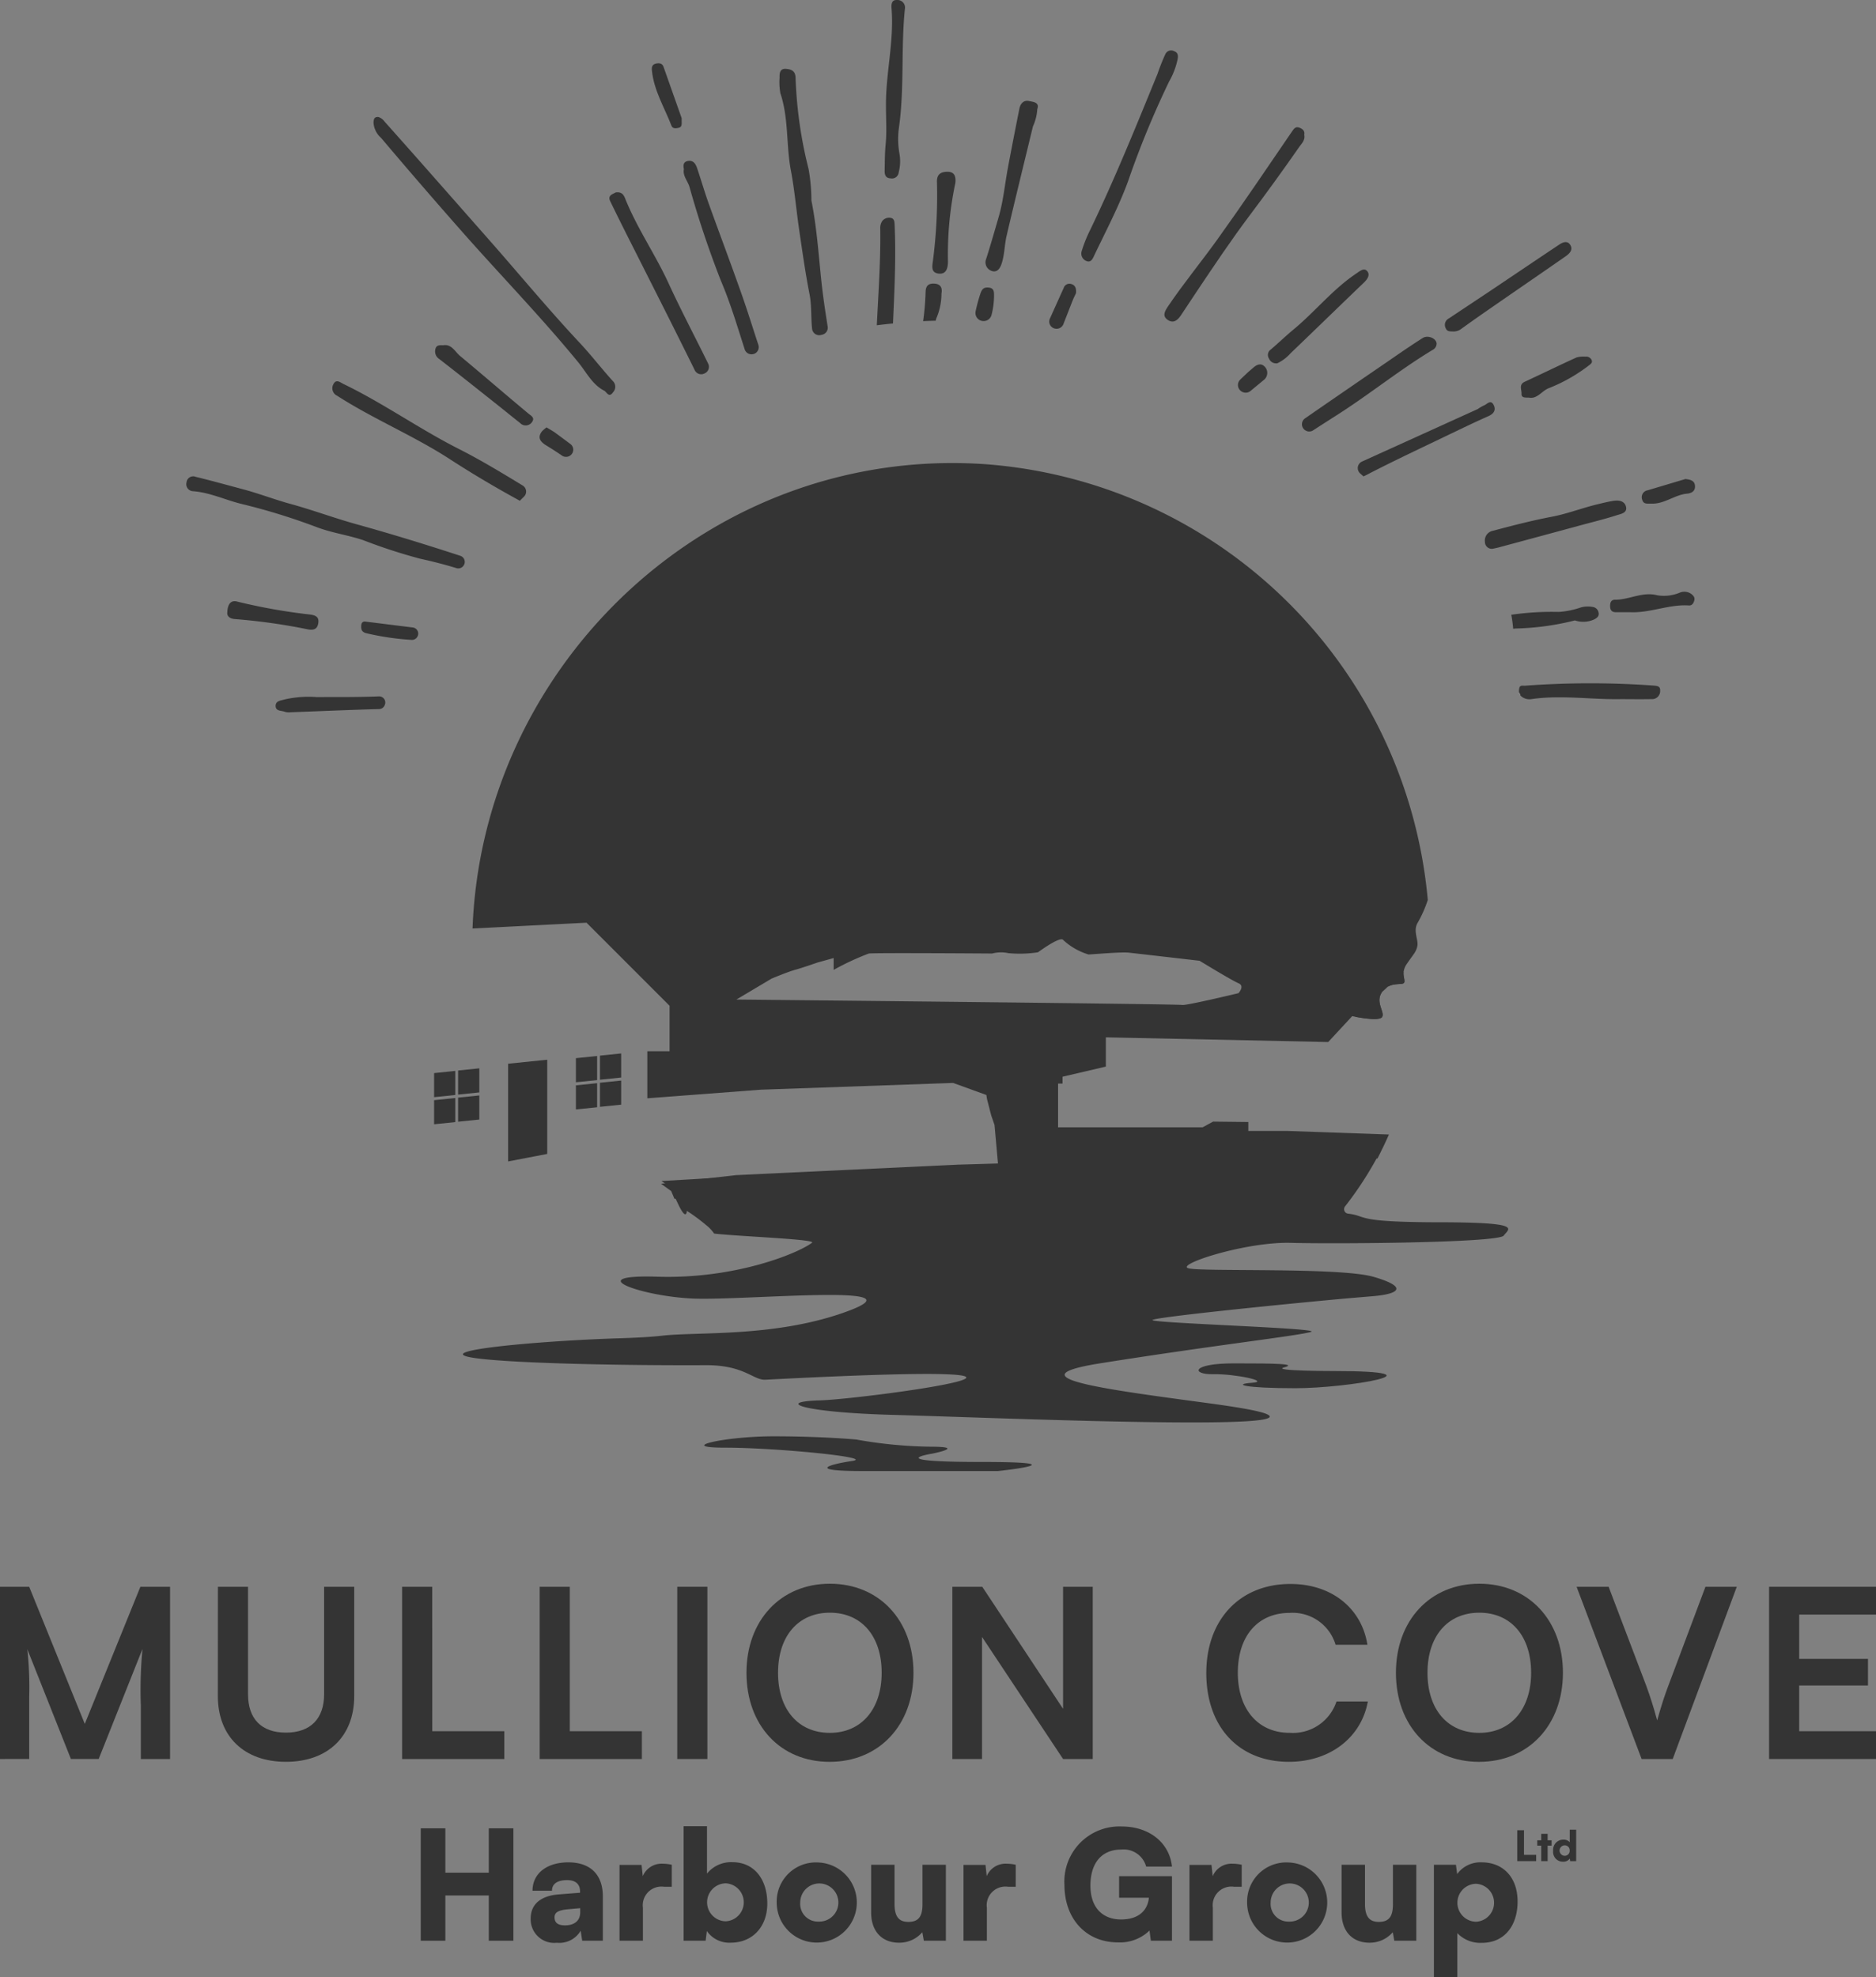 <svg xmlns="http://www.w3.org/2000/svg" width="218.056" height="229.766" viewBox="0 0 218.056 229.766">
  <rect x="0" y="0" width="218.056" height="229.766" fill="#808080" stroke="none"/>
  <g id="Group_246" data-name="Group 246" transform="translate(-9462.87 -2824.253)">
    <g id="Group_188" data-name="Group 188">
      <g id="Group_185" data-name="Group 185">
        <path id="Path_142" data-name="Path 142" d="M9511.776,3049.782v-13.063h2.859v5.155h5.049v-5.155h2.859v13.063h-2.859v-5.26h-5.049v5.26Z" fill="#343434"/>
        <path id="Path_143" data-name="Path 143" d="M9524.555,3047.188c0-1.625,1.147-2.631,3.267-2.79l2.471-.194v-.141c0-.865-.529-1.324-1.5-1.324-1.148,0-1.765.441-1.765,1.235h-2.261c0-1.994,1.642-3.3,4.166-3.3,2.561,0,4.008,1.431,4.008,3.955v5.154h-2.4l-.176-1.165a2.872,2.872,0,0,1-2.772,1.4A2.731,2.731,0,0,1,9524.555,3047.188Zm5.755-.707V3046l-1.377.123c-1.183.106-1.606.371-1.606.936,0,.635.389.936,1.219.936C9529.586,3048,9530.31,3047.487,9530.31,3046.481Z" fill="#343434"/>
        <path id="Path_144" data-name="Path 144" d="M9540.953,3043.515h-.865a2.17,2.17,0,0,0-2.489,2.437v3.83h-2.718v-8.808h2.56l.141,1.306a2.368,2.368,0,0,1,2.331-1.448,4.526,4.526,0,0,1,1.041.124Z" fill="#343434"/>
        <path id="Path_145" data-name="Path 145" d="M9542.329,3049.782v-13.31h2.719v5.508a3.592,3.592,0,0,1,2.965-1.324c2.473,0,4.043,1.924,4.043,4.8,0,2.737-1.748,4.555-4.254,4.555a3.169,3.169,0,0,1-2.771-1.359l-.142,1.129Zm4.89-2.259a2.209,2.209,0,0,0,0-4.413,2.207,2.207,0,0,0,0,4.413Z" fill="#343434"/>
        <path id="Path_146" data-name="Path 146" d="M9558.021,3040.691a4.656,4.656,0,1,1-4.872,4.66A4.556,4.556,0,0,1,9558.021,3040.691Zm0,6.867a2.217,2.217,0,1,0-2.137-2.224A2.058,2.058,0,0,0,9558.021,3047.558Z" fill="#343434"/>
        <path id="Path_147" data-name="Path 147" d="M9572.813,3040.956v8.826h-2.561l-.177-.988a3.518,3.518,0,0,1-2.7,1.218c-2.012,0-3.248-1.342-3.248-3.513v-5.543h2.719v4.554c0,1.448.494,2.083,1.606,2.083,1.165,0,1.642-.6,1.642-2.047v-4.59Z" fill="#343434"/>
        <path id="Path_148" data-name="Path 148" d="M9580.932,3043.515h-.864a2.169,2.169,0,0,0-2.49,2.437v3.83h-2.718v-8.808h2.559l.142,1.306a2.368,2.368,0,0,1,2.33-1.448,4.528,4.528,0,0,1,1.042.124Z" fill="#343434"/>
        <path id="Path_149" data-name="Path 149" d="M9589.615,3043.374c0,2.631,1.482,3.937,3.565,3.937,2.154,0,3.107-1.165,3.23-2.525h-3.46v-2.506h6.144v7.5h-2.455l-.157-1.182a4.936,4.936,0,0,1-3.673,1.377c-3.653,0-6.214-2.684-6.214-6.691a6.4,6.4,0,0,1,6.673-6.778c3.124,0,5.526,1.835,5.826,4.66h-3a2.712,2.712,0,0,0-2.895-1.978C9590.833,3039.19,9589.615,3040.85,9589.615,3043.374Z" fill="#343434"/>
        <path id="Path_150" data-name="Path 150" d="M9607.2,3043.515h-.865a2.17,2.17,0,0,0-2.49,2.437v3.83h-2.718v-8.808h2.559l.143,1.306a2.367,2.367,0,0,1,2.33-1.448,4.534,4.534,0,0,1,1.042.124Z" fill="#343434"/>
        <path id="Path_151" data-name="Path 151" d="M9612.7,3040.691a4.656,4.656,0,1,1-4.872,4.66A4.557,4.557,0,0,1,9612.7,3040.691Zm0,6.867a2.217,2.217,0,1,0-2.136-2.224A2.058,2.058,0,0,0,9612.7,3047.558Z" fill="#343434"/>
        <path id="Path_152" data-name="Path 152" d="M9627.494,3040.956v8.826h-2.561l-.176-.988a3.52,3.52,0,0,1-2.7,1.218c-2.013,0-3.248-1.342-3.248-3.513v-5.543h2.719v4.554c0,1.448.5,2.083,1.606,2.083,1.164,0,1.642-.6,1.642-2.047v-4.59Z" fill="#343434"/>
        <path id="Path_153" data-name="Path 153" d="M9629.54,3040.956h2.56l.142,1.077a3.335,3.335,0,0,1,2.859-1.36c2.454,0,4.166,1.713,4.166,4.555,0,2.789-1.518,4.8-4.148,4.8a3.7,3.7,0,0,1-2.859-1.13v5.119h-2.719Zm4.89,6.62a2.209,2.209,0,0,0,0-4.413,2.207,2.207,0,0,0,0,4.413Z" fill="#343434"/>
      </g>
      <g id="Group_186" data-name="Group 186">
        <path id="Path_154" data-name="Path 154" d="M9462.87,3028.665v-20.014h3.394l6.462,15.934,6.461-15.934h3.45v20.014h-3.395V3022.5a50.554,50.554,0,0,1,.19-6.626l-5.092,12.787h-3.229l-5.066-12.759a41.709,41.709,0,0,1,.219,5.585v7.174Z" fill="#343434"/>
        <path id="Path_155" data-name="Path 155" d="M9488.2,3008.651h3.5v12.484c0,2.875,1.561,4.463,4.408,4.463s4.435-1.615,4.435-4.463v-12.484h3.5v12.7c0,4.682-3.065,7.639-7.938,7.639-4.847,0-7.913-2.929-7.913-7.639Z" fill="#343434"/>
        <path id="Path_156" data-name="Path 156" d="M9513.113,3025.434h8.377v3.231h-11.882v-20.014h3.5Z" fill="#343434"/>
        <path id="Path_157" data-name="Path 157" d="M9529.1,3025.434h8.379v3.231H9525.6v-20.014h3.5Z" fill="#343434"/>
        <path id="Path_158" data-name="Path 158" d="M9545.092,3028.665h-3.5v-20.014h3.5Z" fill="#343434"/>
        <path id="Path_159" data-name="Path 159" d="M9559.3,3028.993c-5.722,0-9.665-4.244-9.665-10.349,0-6.078,3.972-10.35,9.693-10.35s9.719,4.244,9.719,10.35C9569.049,3024.722,9565.052,3028.993,9559.3,3028.993Zm.028-17.331c-3.669,0-6.023,2.711-6.023,6.982s2.354,6.982,6.023,6.982,6.022-2.766,6.022-6.982C9565.353,3014.373,9563,3011.662,9559.33,3011.662Z" fill="#343434"/>
        <path id="Path_160" data-name="Path 160" d="M9573.568,3028.665v-20.014h3.477l9.391,14.182v-14.182h3.449v20.014h-3.449l-9.418-14.183v14.183Z" fill="#343434"/>
        <path id="Path_161" data-name="Path 161" d="M9603.084,3018.671c0-6.215,3.915-10.349,9.774-10.349,4.736,0,8.269,2.765,8.952,7.064h-3.7a5.2,5.2,0,0,0-5.339-3.7c-3.7,0-6.023,2.684-6.023,6.955,0,4.243,2.355,6.982,6.023,6.982a5.341,5.341,0,0,0,5.447-3.642h3.643c-.767,4.217-4.437,7.009-9.172,7.009C9606.863,3028.993,9603.084,3024.941,9603.084,3018.671Z" fill="#343434"/>
        <path id="Path_162" data-name="Path 162" d="M9634.79,3028.993c-5.722,0-9.665-4.244-9.665-10.349,0-6.078,3.97-10.35,9.692-10.35s9.719,4.244,9.719,10.35C9644.536,3024.722,9640.54,3028.993,9634.79,3028.993Zm.027-17.331c-3.669,0-6.023,2.711-6.023,6.982s2.354,6.982,6.023,6.982,6.023-2.766,6.023-6.982C9640.841,3014.373,9638.486,3011.662,9634.817,3011.662Z" fill="#343434"/>
        <path id="Path_163" data-name="Path 163" d="M9646.126,3008.651h3.723l4.382,11.526c.438,1.205.82,2.382,1.259,4,.493-1.752.9-2.984,1.287-4l4.325-11.526h3.642l-7.447,20.014h-3.614Z" fill="#343434"/>
        <path id="Path_164" data-name="Path 164" d="M9668.5,3028.665v-20.014h12.43v3.23H9672v5.148h7.994v3.093H9672v5.312h8.926v3.231Z" fill="#343434"/>
      </g>
      <g id="Group_187" data-name="Group 187">
        <path id="Path_165" data-name="Path 165" d="M9640.01,3039.8h1.416v.727h-2.2v-3.588h.786Z" fill="#343434"/>
        <path id="Path_166" data-name="Path 166" d="M9642.013,3040.531v-1.8h-.461v-.621h.461v-.751h.746v.751h.461v.621h-.461v1.8Z" fill="#343434"/>
        <path id="Path_167" data-name="Path 167" d="M9643.4,3039.333a1.181,1.181,0,0,1,1.2-1.3.947.947,0,0,1,.728.3v-1.455h.747v3.657h-.7l-.039-.31a.894.894,0,0,1-.781.373A1.131,1.131,0,0,1,9643.4,3039.333Zm1.921-.029a.569.569,0,0,0-.593-.606.607.607,0,0,0,0,1.213A.57.57,0,0,0,9645.32,3039.3Z" fill="#343434"/>
      </g>
    </g>
    <g id="Group_245" data-name="Group 245">
      <g id="Group_224" data-name="Group 224">
        <g id="Group_223" data-name="Group 223">
          <g id="Group_189" data-name="Group 189">
            <path id="Path_168" data-name="Path 168" d="M9506.844,2837.847a1.44,1.44,0,0,1,.729.539c4.029,4.512,8.019,9.062,12.021,13.6,3.558,4.029,6.978,8.184,10.659,12.108,1.332,1.418,2.524,2.987,3.844,4.432a.927.927,0,0,1,.042,1.3c-.49.718-.754-.025-1.04-.172-1.387-.712-2.062-2.131-2.991-3.268-4.307-5.263-9.049-10.133-13.542-15.226q-4.761-5.394-9.406-10.888a2.582,2.582,0,0,1-.873-1.73C9506.3,2838.152,9506.331,2837.818,9506.844,2837.847Z" fill="#343434"/>
          </g>
          <g id="Group_190" data-name="Group 190">
            <path id="Path_169" data-name="Path 169" d="M9550.5,2865.382l-.016,0a.826.826,0,0,1-1.053-.528c-.862-2.684-1.665-5.392-2.774-7.993a114.01,114.01,0,0,1-3.646-10.894c-.214-.707-.811-1.291-.648-2.07-.117-.48-.033-.85.479-.941.6-.1.882.331,1.045.805.46,1.356.856,2.732,1.336,4.081,1.279,3.556,2.615,7.086,3.867,10.648.683,1.935,1.287,3.9,1.93,5.846A.828.828,0,0,1,9550.5,2865.382Z" fill="#343434"/>
          </g>
          <g id="Group_191" data-name="Group 191">
            <path id="Path_170" data-name="Path 170" d="M9516.745,2889.994l-.009.012a.74.74,0,0,1-.813.268c-1.394-.428-2.8-.783-4.24-1.1a63.212,63.212,0,0,1-6.572-2.141c-1.772-.6-3.628-.844-5.405-1.512a73.213,73.213,0,0,0-8.708-2.693c-1.914-.461-3.705-1.343-5.691-1.492a.813.813,0,0,1-.752-1.038.773.773,0,0,1,1.07-.63c1.863.454,3.712.967,5.555,1.46s3.641,1.194,5.489,1.694c2.595.713,5.12,1.661,7.715,2.374,4.029,1.12,8.024,2.35,12,3.649A.744.744,0,0,1,9516.745,2889.994Z" fill="#343434"/>
          </g>
          <g id="Group_192" data-name="Group 192">
            <path id="Path_171" data-name="Path 171" d="M9558.437,2863.149l-.159.036a.83.83,0,0,1-1.014-.705c-.147-1.338-.032-2.706-.3-4.043-.479-2.44-.824-4.906-1.187-7.365-.345-2.336-.539-4.691-.98-7.008-.563-2.971-.24-6.053-1.22-8.973a7.23,7.23,0,0,1-.091-1.843c-.026-.545.078-1.045.733-.993.559.046,1.09.188,1.122.993a49.972,49.972,0,0,0,1.513,10.641,20.849,20.849,0,0,1,.33,3.666c.623,3.108.83,6.262,1.161,9.4.188,1.765.458,3.516.73,5.264A.825.825,0,0,1,9558.437,2863.149Z" fill="#343434"/>
          </g>
          <g id="Group_193" data-name="Group 193">
            <path id="Path_172" data-name="Path 172" d="M9523.625,2880.674a.823.823,0,0,1,.153,1.29c-.164.161-.326.323-.488.487a.4.4,0,0,0-.071-.046c-2.745-1.5-5.443-3.095-8.071-4.8-4.212-2.732-8.869-4.646-13.081-7.358a.96.96,0,0,1-.454-1.33c.324-.662.785-.234,1.213-.026,4.588,2.219,8.754,5.184,13.3,7.494C9518.7,2877.683,9521.158,2879.177,9523.625,2880.674Z" fill="#343434"/>
          </g>
          <g id="Group_194" data-name="Group 194">
            <path id="Path_173" data-name="Path 173" d="M9544.782,2867.64l-.067.03a.825.825,0,0,1-1.085-.387q-.639-1.3-1.289-2.6c-1.551-3.128-3.128-6.236-4.7-9.357-1.291-2.563-2.6-5.119-3.847-7.7-.338-.688.343-.824.643-1.012.72-.1.934.305,1.1.714,1.375,3.439,3.51,6.5,5.035,9.83,1.457,3.164,3.084,6.24,4.618,9.366A.831.831,0,0,1,9544.782,2867.64Z" fill="#343434"/>
          </g>
          <g id="Group_195" data-name="Group 195">
            <path id="Path_174" data-name="Path 174" d="M9566.667,2861.843c-.63.058-1.259.13-1.882.208.182-3.738.454-7.475.4-11.219a1.46,1.46,0,0,1,.215-.869,1.008,1.008,0,0,1,1.063-.377c.364.1.377.461.391.766C9567.03,2854.187,9566.835,2858.015,9566.667,2861.843Z" fill="#343434"/>
          </g>
          <g id="Group_196" data-name="Group 196">
            <path id="Path_175" data-name="Path 175" d="M9629.852,2864.172a.831.831,0,0,1-.467.747c-3.814,2.3-7.279,5.113-11.023,7.507q-1.431.912-2.862,1.838a.829.829,0,0,1-.923-.013l-.016-.01a.835.835,0,0,1,0-1.372q4.759-3.291,9.537-6.555c1.362-.941,2.726-1.882,4.12-2.771C9628.834,2863.147,9629.813,2863.569,9629.852,2864.172Z" fill="#343434"/>
          </g>
          <g id="Group_197" data-name="Group 197">
            <path id="Path_176" data-name="Path 176" d="M9648.684,2895.453a.808.808,0,0,0-.719-.673,3.122,3.122,0,0,0-1.309.051,10.021,10.021,0,0,1-2.577.533,33.2,33.2,0,0,0-5.545.329,16.27,16.27,0,0,1,.22,1.629c.1-.01.2-.025.306-.032a30.632,30.632,0,0,0,6.865-.939,3.072,3.072,0,0,0,2.21-.1C9648.456,2896.091,9648.767,2895.893,9648.684,2895.453Z" fill="#343434"/>
          </g>
          <g id="Group_198" data-name="Group 198">
            <path id="Path_177" data-name="Path 177" d="M9614.469,2839.909c.146.63-.328,1.05-.594,1.433q-2.807,4.035-5.765,7.962c-2.129,2.832-4.094,5.776-6.066,8.715q-.957,1.425-1.9,2.861c-.375.574-.865.99-1.521.562-.7-.452-.363-1.03,0-1.571,1.791-2.657,3.831-5.13,5.7-7.727,2.979-4.146,5.829-8.386,8.714-12.6.254-.371.441-.644.931-.431C9614.339,2839.273,9614.547,2839.509,9614.469,2839.909Z" fill="#343434"/>
          </g>
          <g id="Group_199" data-name="Group 199">
            <path id="Path_178" data-name="Path 178" d="M9599.742,2831.164a8.771,8.771,0,0,1-.975,2.551,106.4,106.4,0,0,0-4.769,11.579c-1.112,3.043-2.64,5.9-4.021,8.816-.146.309-.359.654-.811.481a.924.924,0,0,1-.561-1.169,15.712,15.712,0,0,1,.974-2.435c2.871-5.943,5.34-12.06,7.84-18.163a23.232,23.232,0,0,1,.907-2.281.734.734,0,0,1,1.011-.344C9599.632,2830.306,9599.884,2830.5,9599.742,2831.164Z" fill="#343434"/>
          </g>
          <g id="Group_200" data-name="Group 200">
            <path id="Path_179" data-name="Path 179" d="M9635.887,2872.608c-1.512.668-3,1.388-4.489,2.1-3.174,1.531-6.366,3.017-9.493,4.633-.183.1-.363.188-.553.272q-.19-.172-.383-.343a.831.831,0,0,1,.209-1.379q6.738-3.053,13.47-6.109a5.015,5.015,0,0,1,.675-.4c.362-.117.778-.721,1.123-.137S9636.561,2872.309,9635.887,2872.608Z" fill="#343434"/>
          </g>
          <g id="Group_201" data-name="Group 201">
            <path id="Path_180" data-name="Path 180" d="M9583.439,2836.929a5.607,5.607,0,0,1-.507,2.016c-1.022,4.228-2.063,8.452-3.056,12.688-.248,1.059-.232,2.165-.571,3.224-.211.658-.572,1.1-1.183.875a1.056,1.056,0,0,1-.62-1.408c.516-1.616.981-3.248,1.454-4.878.536-1.848.709-3.767,1.06-5.651.431-2.31.885-4.616,1.343-6.921.116-.586.5-1.007,1.105-.882C9582.965,2836.095,9583.731,2836.14,9583.439,2836.929Z" fill="#343434"/>
          </g>
          <g id="Group_202" data-name="Group 202">
            <path id="Path_181" data-name="Path 181" d="M9565.85,2836.684c-.051-3.844.967-7.632.645-11.484-.038-.454.023-.977.625-.945a.872.872,0,0,1,.929,1.032c-.469,4.612-.039,9.268-.7,13.871a9.6,9.6,0,0,0,.061,2.905,5.127,5.127,0,0,1-.082,2.226.78.78,0,0,1-.919.692c-.61-.024-.723-.42-.712-.9.021-1.012.014-2.019.114-3.036C9565.955,2839.6,9565.85,2838.139,9565.85,2836.684Z" fill="#343434"/>
          </g>
          <g id="Group_203" data-name="Group 203">
            <path id="Path_182" data-name="Path 182" d="M9636.488,2888a.8.8,0,0,1-1.018-.776,1.152,1.152,0,0,1,.91-1.286c2.269-.6,4.541-1.194,6.842-1.631,1.807-.342,3.506-1.009,5.277-1.438.634-.154,1.27-.314,1.913-.414.576-.089,1.227-.013,1.427.588.271.81-.548.923-1.021,1.077-1.361.44-2.754.778-4.136,1.152q-4.777,1.295-9.557,2.582C9636.915,2887.912,9636.7,2887.953,9636.488,2888Z" fill="#343434"/>
          </g>
          <g id="Group_204" data-name="Group 204">
            <path id="Path_183" data-name="Path 183" d="M9631.767,2862.774c-.34-.021-.687.052-.867-.405a.835.835,0,0,1,.391-1.121c1.59-1.063,3.188-2.115,4.778-3.179,2.678-1.794,5.349-3.6,8.03-5.388.417-.279.952-.5,1.285.027.357.566-.065,1-.518,1.32-2.4,1.672-4.82,3.328-7.228,4.995-1.642,1.136-3.29,2.266-4.905,3.439A1.447,1.447,0,0,1,9631.767,2862.774Z" fill="#343434"/>
          </g>
          <g id="Group_205" data-name="Group 205">
            <path id="Path_184" data-name="Path 184" d="M9529.194,2877.153l-.014.01a.825.825,0,0,1-.985.037c-.583-.4-1.176-.787-1.784-1.153-.629-.383-1.187-.883-.519-1.7a4.5,4.5,0,0,1,.506-.428c.39.24.739.422,1.052.656q.861.635,1.721,1.276A.824.824,0,0,1,9529.194,2877.153Z" fill="#343434"/>
          </g>
          <g id="Group_206" data-name="Group 206">
            <path id="Path_185" data-name="Path 185" d="M9655.839,2904.512a.941.941,0,0,1-1.019.986c-1.148.02-2.3.007-3.445,0-3.517.078-7.034-.519-10.551.007a1.466,1.466,0,0,1-1.116-.325c-.038-.032-.077-.065-.11-.1v-.007a.644.644,0,0,1-.169-.376,1.551,1.551,0,0,1,.039-.48c.072-.37.4-.273.644-.279a103.1,103.1,0,0,1,14.91-.02C9655.437,2903.96,9655.865,2903.941,9655.839,2904.512Z" fill="#343434"/>
          </g>
          <g id="Group_207" data-name="Group 207">
            <path id="Path_186" data-name="Path 186" d="M9609.778,2868.4c-.515.428-1.034.855-1.552,1.283a.881.881,0,0,1-.977.1l-.017-.009a.882.882,0,0,1-.193-1.42l.784-.744c.22-.208.46-.4.687-.6.477-.423.991-.638,1.459-.038A1.041,1.041,0,0,1,9609.778,2868.4Z" fill="#343434"/>
          </g>
          <g id="Group_208" data-name="Group 208">
            <path id="Path_187" data-name="Path 187" d="M9611.341,2866.469a.893.893,0,0,1-.974-.554.766.766,0,0,1,.22-1.053c.9-.764,1.746-1.584,2.652-2.334,2.5-2.071,4.541-4.656,7.265-6.482.424-.284.894-.7,1.257-.311.407.433.069.948-.355,1.356-2.847,2.728-5.67,5.479-8.518,8.207A4.89,4.89,0,0,1,9611.341,2866.469Z" fill="#343434"/>
          </g>
          <g id="Group_209" data-name="Group 209">
            <path id="Path_188" data-name="Path 188" d="M9507.6,2906.162l-.02.048a.706.706,0,0,1-.637.442c-3.434.093-6.86.247-10.287.371a1.674,1.674,0,0,1-.649-.045c-.415-.169-1.116-.046-1.1-.714.02-.61.662-.6,1.1-.74a12.445,12.445,0,0,1,3.666-.266c2.42-.006,4.834.018,7.235-.081A.713.713,0,0,1,9507.6,2906.162Z" fill="#343434"/>
          </g>
          <g id="Group_210" data-name="Group 210">
            <path id="Path_189" data-name="Path 189" d="M9514.364,2864.379c1-.182,1.384.746,2,1.254,2.644,2.2,5.242,4.449,7.886,6.647.358.3.818.509.466,1.009a.885.885,0,0,1-1.39.123c-.891-.7-1.765-1.418-2.651-2.12-2.251-1.784-4.5-3.577-6.768-5.334a1.04,1.04,0,0,1-.426-1.144C9513.569,2864.37,9513.945,2864.349,9514.364,2864.379Z" fill="#343434"/>
          </g>
          <g id="Group_211" data-name="Group 211">
            <path id="Path_190" data-name="Path 190" d="M9573.91,2845.547a39.9,39.9,0,0,0-.854,9.139c-.015.643-.15,1.456-1.065,1.364-.98-.1-.745-.936-.674-1.553a58.951,58.951,0,0,0,.46-9.081c-.036-.9.435-1.181,1.157-1.2C9573.84,2844.183,9574,2844.785,9573.91,2845.547Z" fill="#343434"/>
          </g>
          <g id="Group_212" data-name="Group 212">
            <path id="Path_191" data-name="Path 191" d="M9578.411,2858.644a9.022,9.022,0,0,1-.291,2.207.94.94,0,0,1-.961.711h-.019a.938.938,0,0,1-.869-1.139,19.8,19.8,0,0,1,.536-1.992c.188-.584.409-.824,1-.759C9578.424,2857.742,9578.411,2858.177,9578.411,2858.644Z" fill="#343434"/>
          </g>
          <g id="Group_213" data-name="Group 213">
            <path id="Path_192" data-name="Path 192" d="M9489.292,2895.4c.043-.977.43-1.449,1.183-1.229a66.819,66.819,0,0,0,8.473,1.5c.659.1,1,.3.922.953-.088.718-.507.9-1.222.764a69.668,69.668,0,0,0-8.436-1.191C9489.577,2896.158,9489.227,2895.865,9489.292,2895.4Z" fill="#343434"/>
          </g>
          <g id="Group_214" data-name="Group 214">
            <path id="Path_193" data-name="Path 193" d="M9572.3,2858.378a7.245,7.245,0,0,1-.609,2.9c-.021.084-.047.162-.06.246-.486.007-.973.026-1.46.052a31.48,31.48,0,0,0,.286-3.413c.019-.675.312-.973.96-.954C9572.279,2857.236,9572.409,2857.781,9572.3,2858.378Z" fill="#343434"/>
          </g>
          <g id="Group_215" data-name="Group 215">
            <path id="Path_194" data-name="Path 194" d="M9652.44,2895.4c-.57,0-1.142,0-1.713,0-.4,0-.664-.134-.7-.593s.068-.864.561-.861c1.656.012,3.194-.968,4.907-.518a4.731,4.731,0,0,0,2.58-.287,1.394,1.394,0,0,1,1.374.128c.267.206.454.434.355.775-.087.3-.253.594-.625.57C9656.89,2894.46,9654.728,2895.481,9652.44,2895.4Z" fill="#343434"/>
          </g>
          <g id="Group_216" data-name="Group 216">
            <path id="Path_195" data-name="Path 195" d="M9640.592,2870.461c-.431-.009-.893.045-.866-.454.024-.465-.34-1.058.363-1.385,2.013-.935,4.008-1.909,6.027-2.83a2.971,2.971,0,0,1,1.043-.092.675.675,0,0,1,.73.438c.1.307-.19.458-.39.622a19.148,19.148,0,0,1-4.669,2.628C9642.049,2869.729,9641.524,2870.642,9640.592,2870.461Z" fill="#343434"/>
          </g>
          <g id="Group_217" data-name="Group 217">
            <path id="Path_196" data-name="Path 196" d="M9587.936,2858.326c-.1.221-.3.61-.453,1.012-.34.865-.674,1.729-1.014,2.59a.842.842,0,0,1-.926.517l-.018,0a.834.834,0,0,1-.62-1.172c.535-1.18,1.062-2.366,1.6-3.547a.7.7,0,0,1,.837-.48C9587.774,2857.353,9588,2857.651,9587.936,2858.326Z" fill="#343434"/>
          </g>
          <g id="Group_218" data-name="Group 218">
            <path id="Path_197" data-name="Path 197" d="M9511.392,2898.23l-.007.013a.716.716,0,0,1-.7.367,30.854,30.854,0,0,1-5.276-.781c-.551-.156-.571-.513-.551-.883.039-.6.524-.454.576-.448,1.906.237,3.687.461,5.42.675A.715.715,0,0,1,9511.392,2898.23Z" fill="#343434"/>
          </g>
          <g id="Group_219" data-name="Group 219">
            <path id="Path_198" data-name="Path 198" d="M9542.1,2837.978c-.019.609.132,1.023-.362,1.134-.3.067-.682.112-.815-.236-.818-2.132-2.06-4.116-2.281-6.459-.036-.383.038-.688.494-.778.388-.076.715-.024.858.378C9540.729,2834.082,9541.453,2836.153,9542.1,2837.978Z" fill="#343434"/>
          </g>
          <g id="Group_220" data-name="Group 220">
            <path id="Path_199" data-name="Path 199" d="M9658.779,2879.919c.565.072,1.065.168,1.107.8.039.582-.356.846-.923.9-1.447.134-2.624,1.221-4.142,1.16-.449-.018-.906.111-1.066-.441a.817.817,0,0,1,.629-1.11Z" fill="#343434"/>
          </g>
          <g id="Group_222" data-name="Group 222">
            <g id="Group_221" data-name="Group 221">
              <path id="Path_200" data-name="Path 200" d="M9628.827,2928.837v-.013a55.79,55.79,0,0,0-51.448-50.63c-31.729-2.173-58.41,22.983-59.584,53.959l13.249-.675,9.655,9.655v5.282h-2.588v5.47l13.184-1,22.36-.786,3.867,1.4s.052.4.109.622.448,1.739.448,1.739l.389,1.123.4,4.477-4.686.136-.1.007-25.577,1.207h-.039l-8.76,1.005,1.175.844s0,0,.385.9c5.188-.429,10.413.325,15.594.6,5.02.262,10.045-.085,15.071-.034a10.513,10.513,0,0,1,4.795-2.321,63.385,63.385,0,0,1,12.136-.78c3.169.163,6.331.516,9.509.47,1.579-.024,3.152-.157,4.726-.292q1.148-.093,2.293-.208,2.512-.285-.48.069c1.283.213,3.284-.756,4.55-1.023a54.905,54.905,0,0,1,7.337-.972c2.056-.148,4.118-.185,6.182-.188.469-.915.916-1.843,1.333-2.787l-11.828-.415h-4.516v-1.038l-4.094-.046-1.22.662h-16.8v-5.081h.52v-.8l5.035-1.175V2944.8l25.844.545,2.79-3.01s.143.032.37.078c.855.162,2.9.5,3.127-.007.279-.623-.863-1.726-.006-2.9l.609-.565c.908-.551,1.908-.136,1.966-.577.046-.344-.148-.675-.091-1.162a2.124,2.124,0,0,1,.376-.941c.721-1.07,1.078-1.356,1.221-2.069s-.5-1.713,0-2.641A14.143,14.143,0,0,0,9628.827,2928.837Zm-22,10.83s-6.145,1.479-6.561,1.369-51.8-.629-51.8-.629l4.081-2.427s1.882-.792,2.719-1.019,2.615-.85,2.615-.85l1.888-.525v1.375a31.033,31.033,0,0,1,4.081-1.9c.728-.1,14.333,0,14.333,0a4.093,4.093,0,0,1,1.889-.045,13.846,13.846,0,0,0,3.451-.1s2.615-1.94,2.934-1.421a7.552,7.552,0,0,0,2.927,1.674c.421,0,3.77-.312,4.71-.208s8.208.941,8.208.941,3.764,2.3,4.529,2.615S9606.824,2939.667,9606.824,2939.667Z" fill="#343434"/>
            </g>
          </g>
        </g>
      </g>
      <g id="Group_229" data-name="Group 229">
        <g id="Group_228" data-name="Group 228">
          <g id="Group_225" data-name="Group 225">
            <path id="Path_201" data-name="Path 201" d="M9629.938,2966.291c-.94,0-1.854-.01-2.744-.03-6.653-.129-5.534-.708-7.595-.97a.521.521,0,0,1-.392-.837,41.218,41.218,0,0,0,4.6-7.375l-16.243-.316h-3.782v-.792l-3.43-.035-1.021.5h-14.071v-1.84h-6.726c.1.369.221.781.221.781l.325.856.332,3.415-3.924.1-.087,0-21.424.921h-.033l-14.194.83.984.644.967,2.049c.973,2.054,1.006.772,1.006.772a22.08,22.08,0,0,1,2.25,1.663,4.585,4.585,0,0,1,.924.98c3,.337,11.922.655,11.373,1.065-1.7,1.268-8.967,4.223-17.939,3.945s-2.012,2.253,4.021,2.535,28.033-1.941,17.365,1.722c-8.082,2.777-16.759,2.127-20.9,2.6-1.32.148-2.935.237-5.146.306-9.125.283-23.5,1.55-15.772,2.391,5.115.559,17.207.772,26.012.728,4.5-.025,5.529,1.762,6.942,1.689,45.362-2.354,11.6,2.252,6.344,2.4s-2.17,1.4,8.5,1.687c6.245.164,21.108.763,31.782.862,7.576.074,13.044-.1,11.826-.862-.658-.405-3.271-.856-6.793-1.336-12.271-1.658-23.062-3.017-12.73-4.66,13.3-2.114,23.268-3.23,24.5-3.656s-17.969-.986-18.431-1.357c-.391-.312,18.115-2.152,23.5-2.607.936-.079,1.69-.144,2.169-.183,3.239-.283,3.864-1.129.012-2.248-.006,0-.006,0-.012,0-3.869-1.128-19.951-.564-21.5-.99s6.652-3.1,11.907-2.955c2.4.065,7.643.07,12.686-.024,6-.114,11.723-.362,12.06-.822C9638.292,2966.994,9639.993,2966.291,9629.938,2966.291Z" fill="#343434"/>
          </g>
          <g id="Group_226" data-name="Group 226">
            <path id="Path_202" data-name="Path 202" d="M9617.885,2983.579s-7.318,0-5.763-.42-.806-.472-5.82-.472-4.956,1.312-2.421,1.259,6.743.84,4.5,1-.979.629,5.072.629S9631.294,2983.579,9617.885,2983.579Z" fill="#343434"/>
          </g>
          <g id="Group_227" data-name="Group 227">
            <path id="Path_203" data-name="Path 203" d="M9562.41,2991.54s-3.979-.377-9.617-.377-11.481,1.321-5.637,1.321,17.534,1.133,14.757,1.548-5.223,1.17,1.16,1.17h15.793s9.991-1.057-1.865-1.057-5.8-.962-5.8-.962,4.145-.812-.166-.812A52.215,52.215,0,0,1,9562.41,2991.54Z" fill="#343434"/>
          </g>
        </g>
      </g>
      <g id="Group_230" data-name="Group 230">
        <path id="Path_204" data-name="Path 204" d="M9639.6,2905.076a.644.644,0,0,1-.169-.376C9639.494,2904.823,9639.546,2904.953,9639.6,2905.076Z" fill="#edebeb"/>
      </g>
      <g id="Group_235" data-name="Group 235">
        <g id="Group_231" data-name="Group 231">
          <path id="Path_205" data-name="Path 205" d="M9535.071,2946.672v2.8l-2.466.253v-2.8Z" fill="#343434"/>
        </g>
        <g id="Group_232" data-name="Group 232">
          <path id="Path_206" data-name="Path 206" d="M9532.276,2946.968v2.8l-2.466.253v-2.8Z" fill="#343434"/>
        </g>
        <g id="Group_233" data-name="Group 233">
          <path id="Path_207" data-name="Path 207" d="M9535.071,2949.824v2.8l-2.466.253v-2.8Z" fill="#343434"/>
        </g>
        <g id="Group_234" data-name="Group 234">
          <path id="Path_208" data-name="Path 208" d="M9532.276,2950.126v2.8l-2.466.253v-2.8Z" fill="#343434"/>
        </g>
      </g>
      <g id="Group_240" data-name="Group 240">
        <g id="Group_236" data-name="Group 236">
          <path id="Path_209" data-name="Path 209" d="M9518.583,2948.4v2.8l-2.466.253v-2.8Z" fill="#343434"/>
        </g>
        <g id="Group_237" data-name="Group 237">
          <path id="Path_210" data-name="Path 210" d="M9515.788,2948.7v2.8l-2.46.252v-2.795Z" fill="#343434"/>
        </g>
        <g id="Group_238" data-name="Group 238">
          <path id="Path_211" data-name="Path 211" d="M9518.583,2951.553v2.8l-2.466.253v-2.8Z" fill="#343434"/>
        </g>
        <g id="Group_239" data-name="Group 239">
          <path id="Path_212" data-name="Path 212" d="M9515.788,2951.85v2.8l-2.46.253v-2.8Z" fill="#343434"/>
        </g>
      </g>
      <g id="Group_241" data-name="Group 241">
        <path id="Path_213" data-name="Path 213" d="M9526.476,2947.4l-4.542.467v11.353l4.542-.871v-11.011" fill="#343434"/>
      </g>
      <g id="Group_242" data-name="Group 242">
        <path id="Path_214" data-name="Path 214" d="M9620.405,2942.412l3.121-2.907c-.857,1.174.285,2.277.006,2.9C9623.3,2942.911,9621.261,2942.574,9620.405,2942.412Z" fill="#343434"/>
      </g>
      <g id="Group_243" data-name="Group 243">
        <path id="Path_215" data-name="Path 215" d="M9624.136,2938.94l-.609.565.077-.1A2.082,2.082,0,0,1,9624.136,2938.94Z" fill="#343434"/>
      </g>
      <g id="Group_244" data-name="Group 244">
        <path id="Path_216" data-name="Path 216" d="M9626.1,2938.363c-.058.441-1.058.026-1.966.577l1.875-1.739C9625.953,2937.688,9626.147,2938.019,9626.1,2938.363Z" fill="#343434"/>
      </g>
    </g>
  </g>
</svg>
